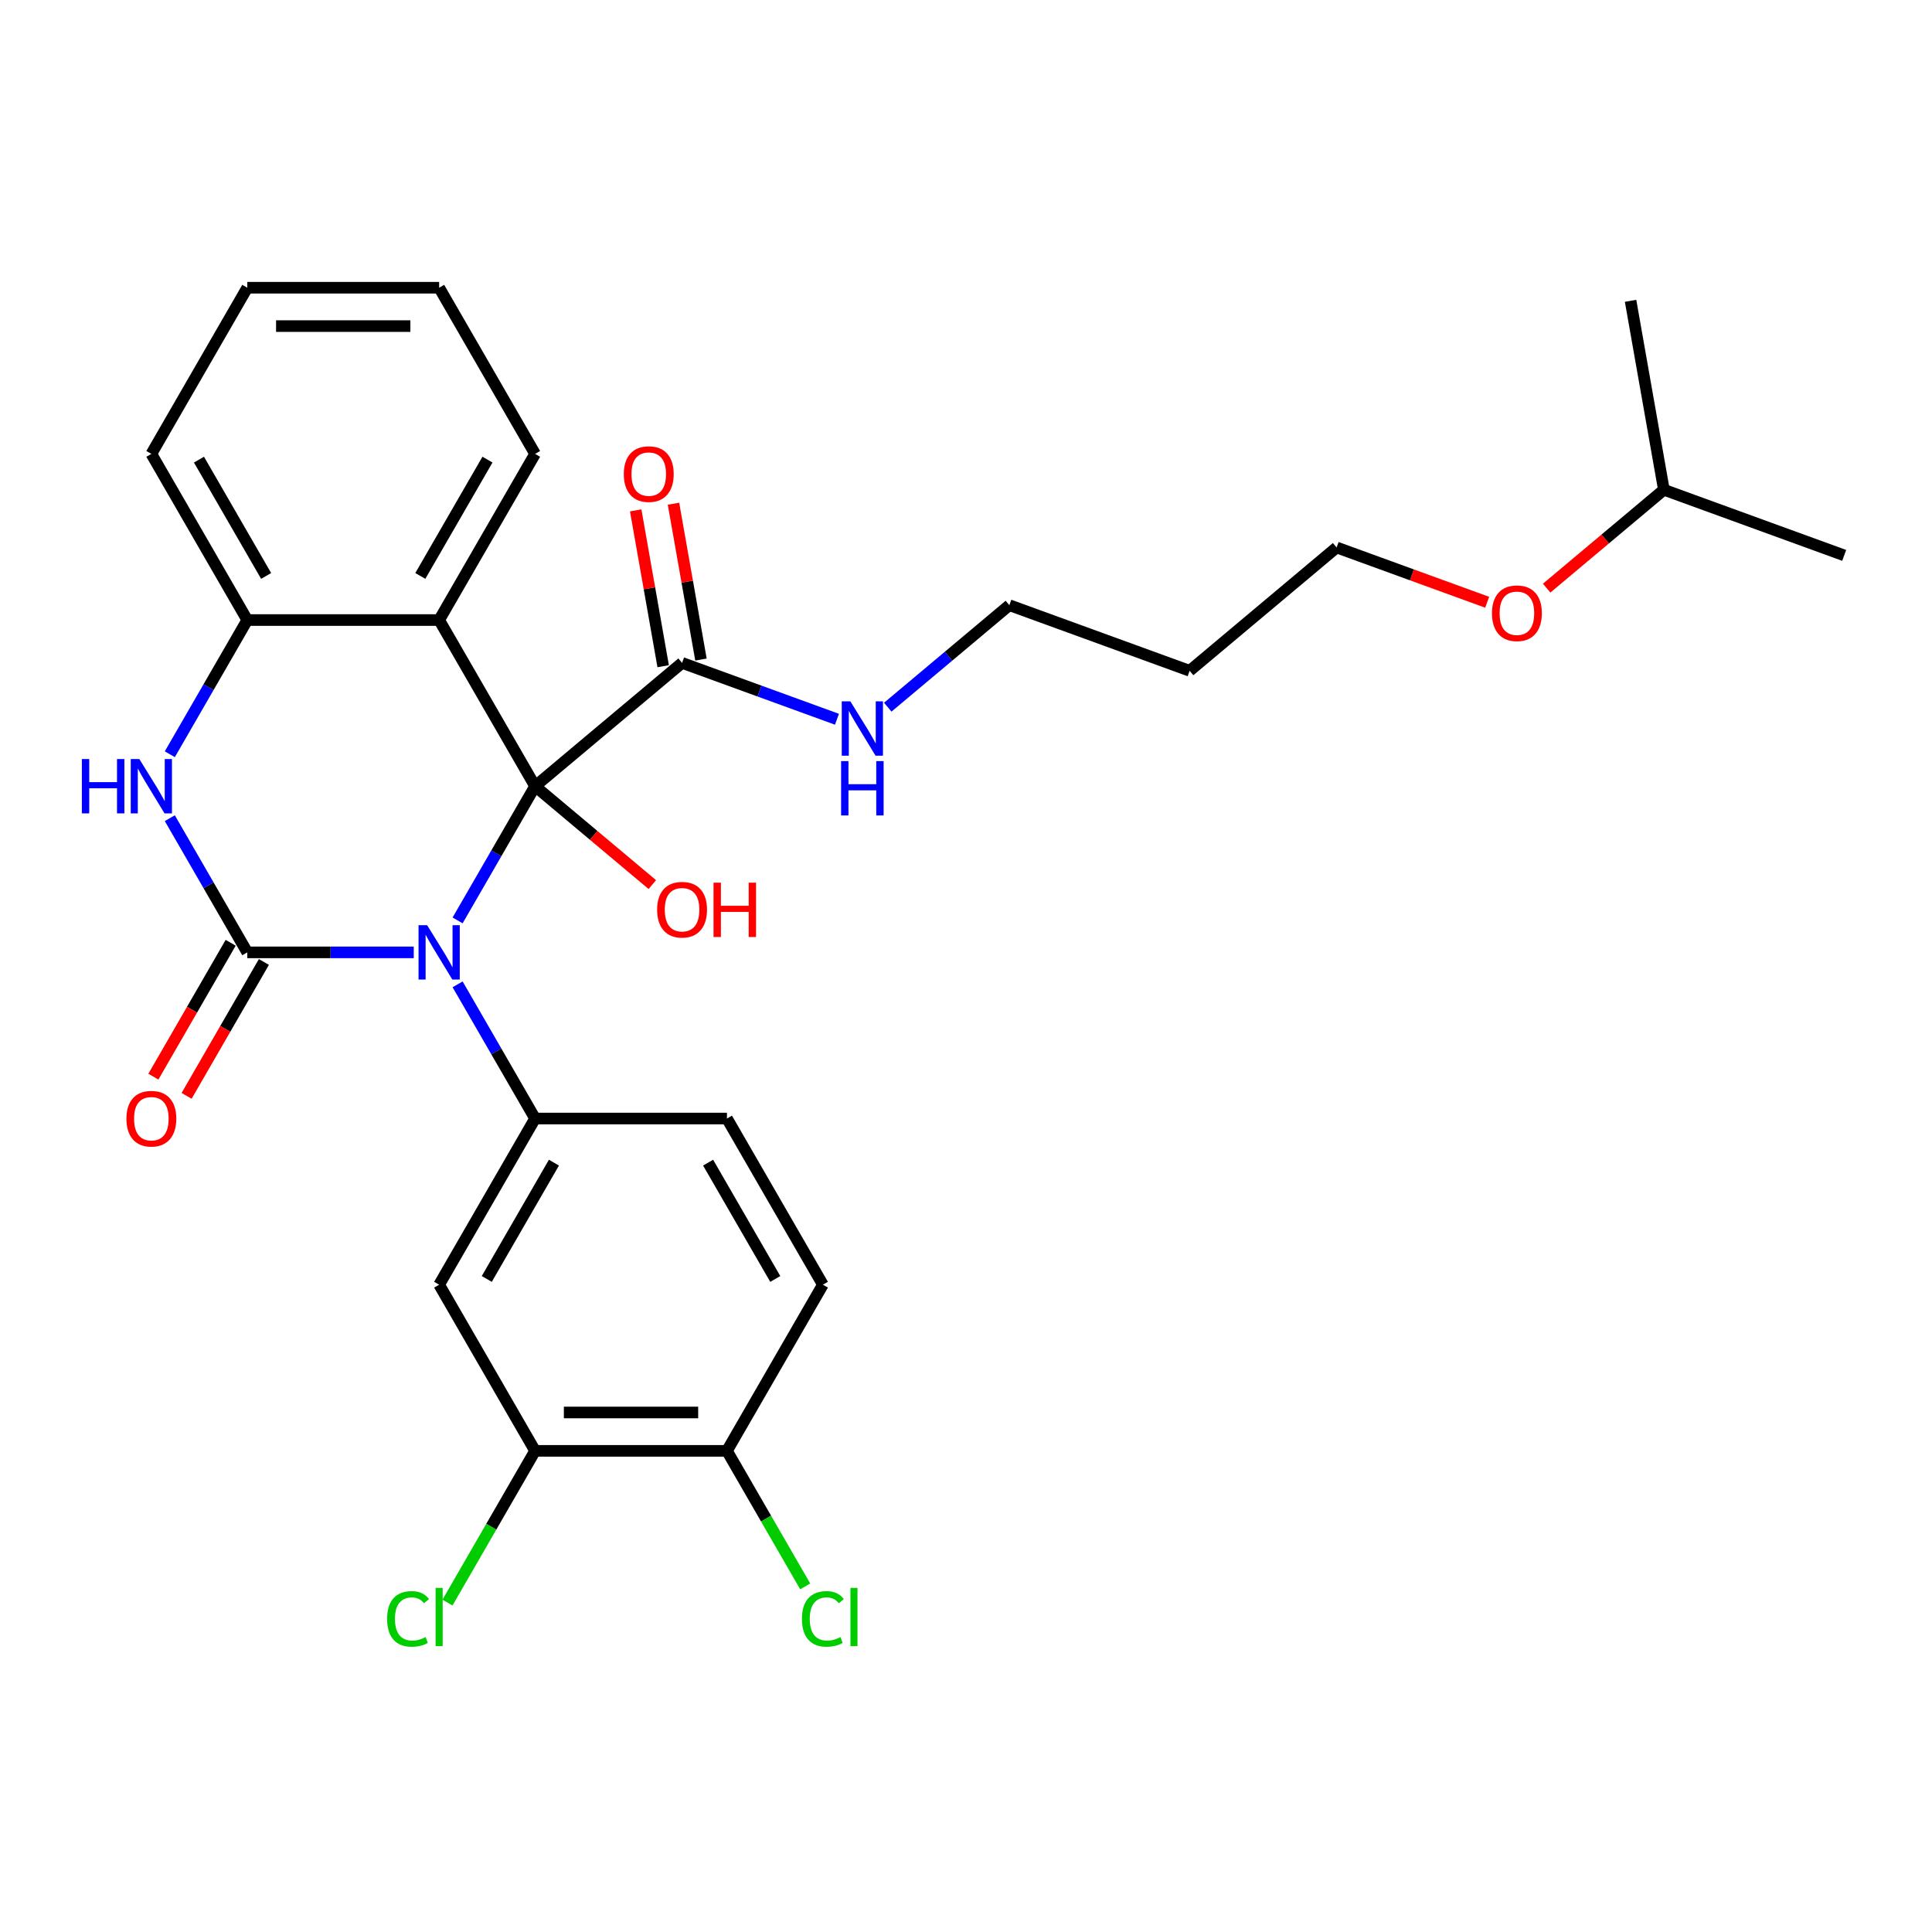<?xml version='1.0' encoding='iso-8859-1'?>
<svg version='1.1' baseProfile='full'
              xmlns='http://www.w3.org/2000/svg'
                      xmlns:rdkit='http://www.rdkit.org/xml'
                      xmlns:xlink='http://www.w3.org/1999/xlink'
                  xml:space='preserve'
width='1000px' height='1000px' viewBox='0 0 1000 1000'>
<!-- END OF HEADER -->
<rect style='opacity:1.0;fill:#FFFFFF;stroke:none' width='1000' height='1000' x='0' y='0'> </rect>
<path class='bond-0' d='M 236.857,476.4 L 256.908,441.67' style='fill:none;fill-rule:evenodd;stroke:#0000FF;stroke-width:6px;stroke-linecap:butt;stroke-linejoin:miter;stroke-opacity:1' />
<path class='bond-0' d='M 256.908,441.67 L 276.96,406.94' style='fill:none;fill-rule:evenodd;stroke:#000000;stroke-width:6px;stroke-linecap:butt;stroke-linejoin:miter;stroke-opacity:1' />
<path class='bond-1' d='M 214.156,492.945 L 171.076,492.945' style='fill:none;fill-rule:evenodd;stroke:#0000FF;stroke-width:6px;stroke-linecap:butt;stroke-linejoin:miter;stroke-opacity:1' />
<path class='bond-1' d='M 171.076,492.945 L 127.995,492.945' style='fill:none;fill-rule:evenodd;stroke:#000000;stroke-width:6px;stroke-linecap:butt;stroke-linejoin:miter;stroke-opacity:1' />
<path class='bond-4' d='M 236.857,509.49 L 256.908,544.22' style='fill:none;fill-rule:evenodd;stroke:#0000FF;stroke-width:6px;stroke-linecap:butt;stroke-linejoin:miter;stroke-opacity:1' />
<path class='bond-4' d='M 256.908,544.22 L 276.96,578.95' style='fill:none;fill-rule:evenodd;stroke:#000000;stroke-width:6px;stroke-linecap:butt;stroke-linejoin:miter;stroke-opacity:1' />
<path class='bond-2' d='M 276.96,406.94 L 227.305,320.936' style='fill:none;fill-rule:evenodd;stroke:#000000;stroke-width:6px;stroke-linecap:butt;stroke-linejoin:miter;stroke-opacity:1' />
<path class='bond-6' d='M 276.96,406.94 L 353.036,343.105' style='fill:none;fill-rule:evenodd;stroke:#000000;stroke-width:6px;stroke-linecap:butt;stroke-linejoin:miter;stroke-opacity:1' />
<path class='bond-12' d='M 276.96,406.94 L 307.301,432.4' style='fill:none;fill-rule:evenodd;stroke:#000000;stroke-width:6px;stroke-linecap:butt;stroke-linejoin:miter;stroke-opacity:1' />
<path class='bond-12' d='M 307.301,432.4 L 337.642,457.859' style='fill:none;fill-rule:evenodd;stroke:#FF0000;stroke-width:6px;stroke-linecap:butt;stroke-linejoin:miter;stroke-opacity:1' />
<path class='bond-3' d='M 127.995,492.945 L 107.944,458.215' style='fill:none;fill-rule:evenodd;stroke:#000000;stroke-width:6px;stroke-linecap:butt;stroke-linejoin:miter;stroke-opacity:1' />
<path class='bond-3' d='M 107.944,458.215 L 87.892,423.485' style='fill:none;fill-rule:evenodd;stroke:#0000FF;stroke-width:6px;stroke-linecap:butt;stroke-linejoin:miter;stroke-opacity:1' />
<path class='bond-9' d='M 119.395,487.98 L 99.389,522.63' style='fill:none;fill-rule:evenodd;stroke:#000000;stroke-width:6px;stroke-linecap:butt;stroke-linejoin:miter;stroke-opacity:1' />
<path class='bond-9' d='M 99.389,522.63 L 79.384,557.281' style='fill:none;fill-rule:evenodd;stroke:#FF0000;stroke-width:6px;stroke-linecap:butt;stroke-linejoin:miter;stroke-opacity:1' />
<path class='bond-9' d='M 136.596,497.911 L 116.59,532.561' style='fill:none;fill-rule:evenodd;stroke:#000000;stroke-width:6px;stroke-linecap:butt;stroke-linejoin:miter;stroke-opacity:1' />
<path class='bond-9' d='M 116.59,532.561 L 96.585,567.212' style='fill:none;fill-rule:evenodd;stroke:#FF0000;stroke-width:6px;stroke-linecap:butt;stroke-linejoin:miter;stroke-opacity:1' />
<path class='bond-18' d='M 227.305,320.936 L 276.96,234.931' style='fill:none;fill-rule:evenodd;stroke:#000000;stroke-width:6px;stroke-linecap:butt;stroke-linejoin:miter;stroke-opacity:1' />
<path class='bond-18' d='M 217.552,298.104 L 252.311,237.901' style='fill:none;fill-rule:evenodd;stroke:#000000;stroke-width:6px;stroke-linecap:butt;stroke-linejoin:miter;stroke-opacity:1' />
<path class='bond-29' d='M 227.305,320.936 L 127.995,320.936' style='fill:none;fill-rule:evenodd;stroke:#000000;stroke-width:6px;stroke-linecap:butt;stroke-linejoin:miter;stroke-opacity:1' />
<path class='bond-5' d='M 87.892,390.395 L 107.944,355.666' style='fill:none;fill-rule:evenodd;stroke:#0000FF;stroke-width:6px;stroke-linecap:butt;stroke-linejoin:miter;stroke-opacity:1' />
<path class='bond-5' d='M 107.944,355.666 L 127.995,320.936' style='fill:none;fill-rule:evenodd;stroke:#000000;stroke-width:6px;stroke-linecap:butt;stroke-linejoin:miter;stroke-opacity:1' />
<path class='bond-7' d='M 276.96,578.95 L 227.305,664.955' style='fill:none;fill-rule:evenodd;stroke:#000000;stroke-width:6px;stroke-linecap:butt;stroke-linejoin:miter;stroke-opacity:1' />
<path class='bond-7' d='M 286.713,601.782 L 251.954,661.985' style='fill:none;fill-rule:evenodd;stroke:#000000;stroke-width:6px;stroke-linecap:butt;stroke-linejoin:miter;stroke-opacity:1' />
<path class='bond-10' d='M 276.96,578.95 L 376.27,578.95' style='fill:none;fill-rule:evenodd;stroke:#000000;stroke-width:6px;stroke-linecap:butt;stroke-linejoin:miter;stroke-opacity:1' />
<path class='bond-20' d='M 127.995,320.936 L 78.34,234.931' style='fill:none;fill-rule:evenodd;stroke:#000000;stroke-width:6px;stroke-linecap:butt;stroke-linejoin:miter;stroke-opacity:1' />
<path class='bond-20' d='M 137.748,298.104 L 102.989,237.901' style='fill:none;fill-rule:evenodd;stroke:#000000;stroke-width:6px;stroke-linecap:butt;stroke-linejoin:miter;stroke-opacity:1' />
<path class='bond-13' d='M 362.816,341.381 L 355.704,301.051' style='fill:none;fill-rule:evenodd;stroke:#000000;stroke-width:6px;stroke-linecap:butt;stroke-linejoin:miter;stroke-opacity:1' />
<path class='bond-13' d='M 355.704,301.051 L 348.593,260.721' style='fill:none;fill-rule:evenodd;stroke:#FF0000;stroke-width:6px;stroke-linecap:butt;stroke-linejoin:miter;stroke-opacity:1' />
<path class='bond-13' d='M 343.255,344.83 L 336.144,304.5' style='fill:none;fill-rule:evenodd;stroke:#000000;stroke-width:6px;stroke-linecap:butt;stroke-linejoin:miter;stroke-opacity:1' />
<path class='bond-13' d='M 336.144,304.5 L 329.033,264.17' style='fill:none;fill-rule:evenodd;stroke:#FF0000;stroke-width:6px;stroke-linecap:butt;stroke-linejoin:miter;stroke-opacity:1' />
<path class='bond-15' d='M 353.036,343.105 L 393.122,357.695' style='fill:none;fill-rule:evenodd;stroke:#000000;stroke-width:6px;stroke-linecap:butt;stroke-linejoin:miter;stroke-opacity:1' />
<path class='bond-15' d='M 393.122,357.695 L 433.208,372.286' style='fill:none;fill-rule:evenodd;stroke:#0000FF;stroke-width:6px;stroke-linecap:butt;stroke-linejoin:miter;stroke-opacity:1' />
<path class='bond-8' d='M 227.305,664.955 L 276.96,750.96' style='fill:none;fill-rule:evenodd;stroke:#000000;stroke-width:6px;stroke-linecap:butt;stroke-linejoin:miter;stroke-opacity:1' />
<path class='bond-16' d='M 276.96,750.96 L 254.287,790.23' style='fill:none;fill-rule:evenodd;stroke:#000000;stroke-width:6px;stroke-linecap:butt;stroke-linejoin:miter;stroke-opacity:1' />
<path class='bond-16' d='M 254.287,790.23 L 231.615,829.499' style='fill:none;fill-rule:evenodd;stroke:#00CC00;stroke-width:6px;stroke-linecap:butt;stroke-linejoin:miter;stroke-opacity:1' />
<path class='bond-30' d='M 276.96,750.96 L 376.27,750.96' style='fill:none;fill-rule:evenodd;stroke:#000000;stroke-width:6px;stroke-linecap:butt;stroke-linejoin:miter;stroke-opacity:1' />
<path class='bond-30' d='M 291.856,731.098 L 361.373,731.098' style='fill:none;fill-rule:evenodd;stroke:#000000;stroke-width:6px;stroke-linecap:butt;stroke-linejoin:miter;stroke-opacity:1' />
<path class='bond-14' d='M 376.27,578.95 L 425.925,664.955' style='fill:none;fill-rule:evenodd;stroke:#000000;stroke-width:6px;stroke-linecap:butt;stroke-linejoin:miter;stroke-opacity:1' />
<path class='bond-14' d='M 366.517,601.782 L 401.275,661.985' style='fill:none;fill-rule:evenodd;stroke:#000000;stroke-width:6px;stroke-linecap:butt;stroke-linejoin:miter;stroke-opacity:1' />
<path class='bond-11' d='M 376.27,750.96 L 425.925,664.955' style='fill:none;fill-rule:evenodd;stroke:#000000;stroke-width:6px;stroke-linecap:butt;stroke-linejoin:miter;stroke-opacity:1' />
<path class='bond-17' d='M 376.27,750.96 L 396.522,786.037' style='fill:none;fill-rule:evenodd;stroke:#000000;stroke-width:6px;stroke-linecap:butt;stroke-linejoin:miter;stroke-opacity:1' />
<path class='bond-17' d='M 396.522,786.037 L 416.774,821.115' style='fill:none;fill-rule:evenodd;stroke:#00CC00;stroke-width:6px;stroke-linecap:butt;stroke-linejoin:miter;stroke-opacity:1' />
<path class='bond-22' d='M 459.505,366.038 L 490.968,339.637' style='fill:none;fill-rule:evenodd;stroke:#0000FF;stroke-width:6px;stroke-linecap:butt;stroke-linejoin:miter;stroke-opacity:1' />
<path class='bond-22' d='M 490.968,339.637 L 522.432,313.236' style='fill:none;fill-rule:evenodd;stroke:#000000;stroke-width:6px;stroke-linecap:butt;stroke-linejoin:miter;stroke-opacity:1' />
<path class='bond-25' d='M 276.96,234.931 L 227.305,148.926' style='fill:none;fill-rule:evenodd;stroke:#000000;stroke-width:6px;stroke-linecap:butt;stroke-linejoin:miter;stroke-opacity:1' />
<path class='bond-19' d='M 615.753,347.202 L 522.432,313.236' style='fill:none;fill-rule:evenodd;stroke:#000000;stroke-width:6px;stroke-linecap:butt;stroke-linejoin:miter;stroke-opacity:1' />
<path class='bond-23' d='M 615.753,347.202 L 691.828,283.367' style='fill:none;fill-rule:evenodd;stroke:#000000;stroke-width:6px;stroke-linecap:butt;stroke-linejoin:miter;stroke-opacity:1' />
<path class='bond-28' d='M 78.34,234.931 L 127.995,148.926' style='fill:none;fill-rule:evenodd;stroke:#000000;stroke-width:6px;stroke-linecap:butt;stroke-linejoin:miter;stroke-opacity:1' />
<path class='bond-21' d='M 769.756,311.73 L 730.792,297.549' style='fill:none;fill-rule:evenodd;stroke:#FF0000;stroke-width:6px;stroke-linecap:butt;stroke-linejoin:miter;stroke-opacity:1' />
<path class='bond-21' d='M 730.792,297.549 L 691.828,283.367' style='fill:none;fill-rule:evenodd;stroke:#000000;stroke-width:6px;stroke-linecap:butt;stroke-linejoin:miter;stroke-opacity:1' />
<path class='bond-24' d='M 800.542,304.417 L 830.883,278.957' style='fill:none;fill-rule:evenodd;stroke:#FF0000;stroke-width:6px;stroke-linecap:butt;stroke-linejoin:miter;stroke-opacity:1' />
<path class='bond-24' d='M 830.883,278.957 L 861.225,253.498' style='fill:none;fill-rule:evenodd;stroke:#000000;stroke-width:6px;stroke-linecap:butt;stroke-linejoin:miter;stroke-opacity:1' />
<path class='bond-26' d='M 861.225,253.498 L 954.545,287.464' style='fill:none;fill-rule:evenodd;stroke:#000000;stroke-width:6px;stroke-linecap:butt;stroke-linejoin:miter;stroke-opacity:1' />
<path class='bond-27' d='M 861.225,253.498 L 843.98,155.697' style='fill:none;fill-rule:evenodd;stroke:#000000;stroke-width:6px;stroke-linecap:butt;stroke-linejoin:miter;stroke-opacity:1' />
<path class='bond-31' d='M 227.305,148.926 L 127.995,148.926' style='fill:none;fill-rule:evenodd;stroke:#000000;stroke-width:6px;stroke-linecap:butt;stroke-linejoin:miter;stroke-opacity:1' />
<path class='bond-31' d='M 212.408,168.788 L 142.892,168.788' style='fill:none;fill-rule:evenodd;stroke:#000000;stroke-width:6px;stroke-linecap:butt;stroke-linejoin:miter;stroke-opacity:1' />
<path  class='atom-0' d='M 221.088 478.883
L 230.304 493.779
Q 231.218 495.249, 232.687 497.911
Q 234.157 500.572, 234.237 500.731
L 234.237 478.883
L 237.971 478.883
L 237.971 507.008
L 234.118 507.008
L 224.226 490.721
Q 223.074 488.814, 221.843 486.629
Q 220.651 484.444, 220.294 483.769
L 220.294 507.008
L 216.639 507.008
L 216.639 478.883
L 221.088 478.883
' fill='#0000FF'/>
<path  class='atom-4' d='M 42.37 392.878
L 46.184 392.878
L 46.184 404.835
L 60.564 404.835
L 60.564 392.878
L 64.377 392.878
L 64.377 421.003
L 60.564 421.003
L 60.564 408.013
L 46.184 408.013
L 46.184 421.003
L 42.37 421.003
L 42.37 392.878
' fill='#0000FF'/>
<path  class='atom-4' d='M 72.123 392.878
L 81.339 407.775
Q 82.253 409.244, 83.723 411.906
Q 85.193 414.567, 85.272 414.726
L 85.272 392.878
L 89.006 392.878
L 89.006 421.003
L 85.153 421.003
L 75.262 404.716
Q 74.11 402.809, 72.878 400.624
Q 71.686 398.44, 71.329 397.764
L 71.329 421.003
L 67.674 421.003
L 67.674 392.878
L 72.123 392.878
' fill='#0000FF'/>
<path  class='atom-10' d='M 65.43 579.03
Q 65.43 572.276, 68.767 568.503
Q 72.103 564.729, 78.34 564.729
Q 84.577 564.729, 87.914 568.503
Q 91.251 572.276, 91.251 579.03
Q 91.251 585.862, 87.874 589.755
Q 84.497 593.608, 78.34 593.608
Q 72.143 593.608, 68.767 589.755
Q 65.43 585.902, 65.43 579.03
M 78.34 590.43
Q 82.63 590.43, 84.934 587.57
Q 87.278 584.67, 87.278 579.03
Q 87.278 573.508, 84.934 570.727
Q 82.63 567.907, 78.34 567.907
Q 74.05 567.907, 71.706 570.688
Q 69.402 573.468, 69.402 579.03
Q 69.402 584.71, 71.706 587.57
Q 74.05 590.43, 78.34 590.43
' fill='#FF0000'/>
<path  class='atom-13' d='M 340.125 470.855
Q 340.125 464.102, 343.462 460.328
Q 346.799 456.554, 353.036 456.554
Q 359.272 456.554, 362.609 460.328
Q 365.946 464.102, 365.946 470.855
Q 365.946 477.688, 362.569 481.581
Q 359.193 485.434, 353.036 485.434
Q 346.839 485.434, 343.462 481.581
Q 340.125 477.727, 340.125 470.855
M 353.036 482.256
Q 357.326 482.256, 359.63 479.396
Q 361.973 476.496, 361.973 470.855
Q 361.973 465.333, 359.63 462.553
Q 357.326 459.732, 353.036 459.732
Q 348.745 459.732, 346.402 462.513
Q 344.098 465.294, 344.098 470.855
Q 344.098 476.536, 346.402 479.396
Q 348.745 482.256, 353.036 482.256
' fill='#FF0000'/>
<path  class='atom-13' d='M 369.322 456.872
L 373.136 456.872
L 373.136 468.829
L 387.516 468.829
L 387.516 456.872
L 391.329 456.872
L 391.329 484.997
L 387.516 484.997
L 387.516 472.007
L 373.136 472.007
L 373.136 484.997
L 369.322 484.997
L 369.322 456.872
' fill='#FF0000'/>
<path  class='atom-14' d='M 322.88 245.384
Q 322.88 238.631, 326.217 234.857
Q 329.554 231.083, 335.791 231.083
Q 342.027 231.083, 345.364 234.857
Q 348.701 238.631, 348.701 245.384
Q 348.701 252.216, 345.324 256.109
Q 341.948 259.962, 335.791 259.962
Q 329.594 259.962, 326.217 256.109
Q 322.88 252.256, 322.88 245.384
M 335.791 256.785
Q 340.081 256.785, 342.385 253.924
Q 344.728 251.025, 344.728 245.384
Q 344.728 239.862, 342.385 237.081
Q 340.081 234.261, 335.791 234.261
Q 331.5 234.261, 329.157 237.042
Q 326.853 239.822, 326.853 245.384
Q 326.853 251.064, 329.157 253.924
Q 331.5 256.785, 335.791 256.785
' fill='#FF0000'/>
<path  class='atom-16' d='M 440.139 363.009
L 449.355 377.906
Q 450.269 379.375, 451.739 382.037
Q 453.209 384.698, 453.288 384.857
L 453.288 363.009
L 457.022 363.009
L 457.022 391.134
L 453.169 391.134
L 443.278 374.847
Q 442.126 372.94, 440.894 370.755
Q 439.702 368.57, 439.345 367.895
L 439.345 391.134
L 435.69 391.134
L 435.69 363.009
L 440.139 363.009
' fill='#0000FF'/>
<path  class='atom-16' d='M 435.353 393.946
L 439.166 393.946
L 439.166 405.903
L 453.546 405.903
L 453.546 393.946
L 457.36 393.946
L 457.36 422.071
L 453.546 422.071
L 453.546 409.081
L 439.166 409.081
L 439.166 422.071
L 435.353 422.071
L 435.353 393.946
' fill='#0000FF'/>
<path  class='atom-17' d='M 200.372 837.938
Q 200.372 830.946, 203.629 827.292
Q 206.927 823.597, 213.163 823.597
Q 218.963 823.597, 222.061 827.689
L 219.44 829.834
Q 217.175 826.855, 213.163 826.855
Q 208.913 826.855, 206.648 829.715
Q 204.424 832.535, 204.424 837.938
Q 204.424 843.499, 206.728 846.359
Q 209.072 849.219, 213.6 849.219
Q 216.699 849.219, 220.313 847.352
L 221.426 850.332
Q 219.956 851.285, 217.731 851.841
Q 215.507 852.397, 213.044 852.397
Q 206.927 852.397, 203.629 848.663
Q 200.372 844.929, 200.372 837.938
' fill='#00CC00'/>
<path  class='atom-17' d='M 225.478 821.889
L 229.132 821.889
L 229.132 852.04
L 225.478 852.04
L 225.478 821.889
' fill='#00CC00'/>
<path  class='atom-18' d='M 415.08 837.938
Q 415.08 830.946, 418.337 827.292
Q 421.634 823.597, 427.871 823.597
Q 433.671 823.597, 436.769 827.689
L 434.147 829.834
Q 431.883 826.855, 427.871 826.855
Q 423.621 826.855, 421.356 829.715
Q 419.132 832.535, 419.132 837.938
Q 419.132 843.499, 421.436 846.359
Q 423.779 849.219, 428.308 849.219
Q 431.406 849.219, 435.021 847.352
L 436.134 850.332
Q 434.664 851.285, 432.439 851.841
Q 430.215 852.397, 427.752 852.397
Q 421.634 852.397, 418.337 848.663
Q 415.08 844.929, 415.08 837.938
' fill='#00CC00'/>
<path  class='atom-18' d='M 440.185 821.889
L 443.84 821.889
L 443.84 852.04
L 440.185 852.04
L 440.185 821.889
' fill='#00CC00'/>
<path  class='atom-22' d='M 772.239 317.412
Q 772.239 310.659, 775.576 306.886
Q 778.912 303.112, 785.149 303.112
Q 791.386 303.112, 794.723 306.886
Q 798.059 310.659, 798.059 317.412
Q 798.059 324.245, 794.683 328.138
Q 791.306 331.991, 785.149 331.991
Q 778.952 331.991, 775.576 328.138
Q 772.239 324.285, 772.239 317.412
M 785.149 328.813
Q 789.439 328.813, 791.743 325.953
Q 794.087 323.053, 794.087 317.412
Q 794.087 311.891, 791.743 309.11
Q 789.439 306.29, 785.149 306.29
Q 780.859 306.29, 778.515 309.07
Q 776.211 311.851, 776.211 317.412
Q 776.211 323.093, 778.515 325.953
Q 780.859 328.813, 785.149 328.813
' fill='#FF0000'/>
</svg>
